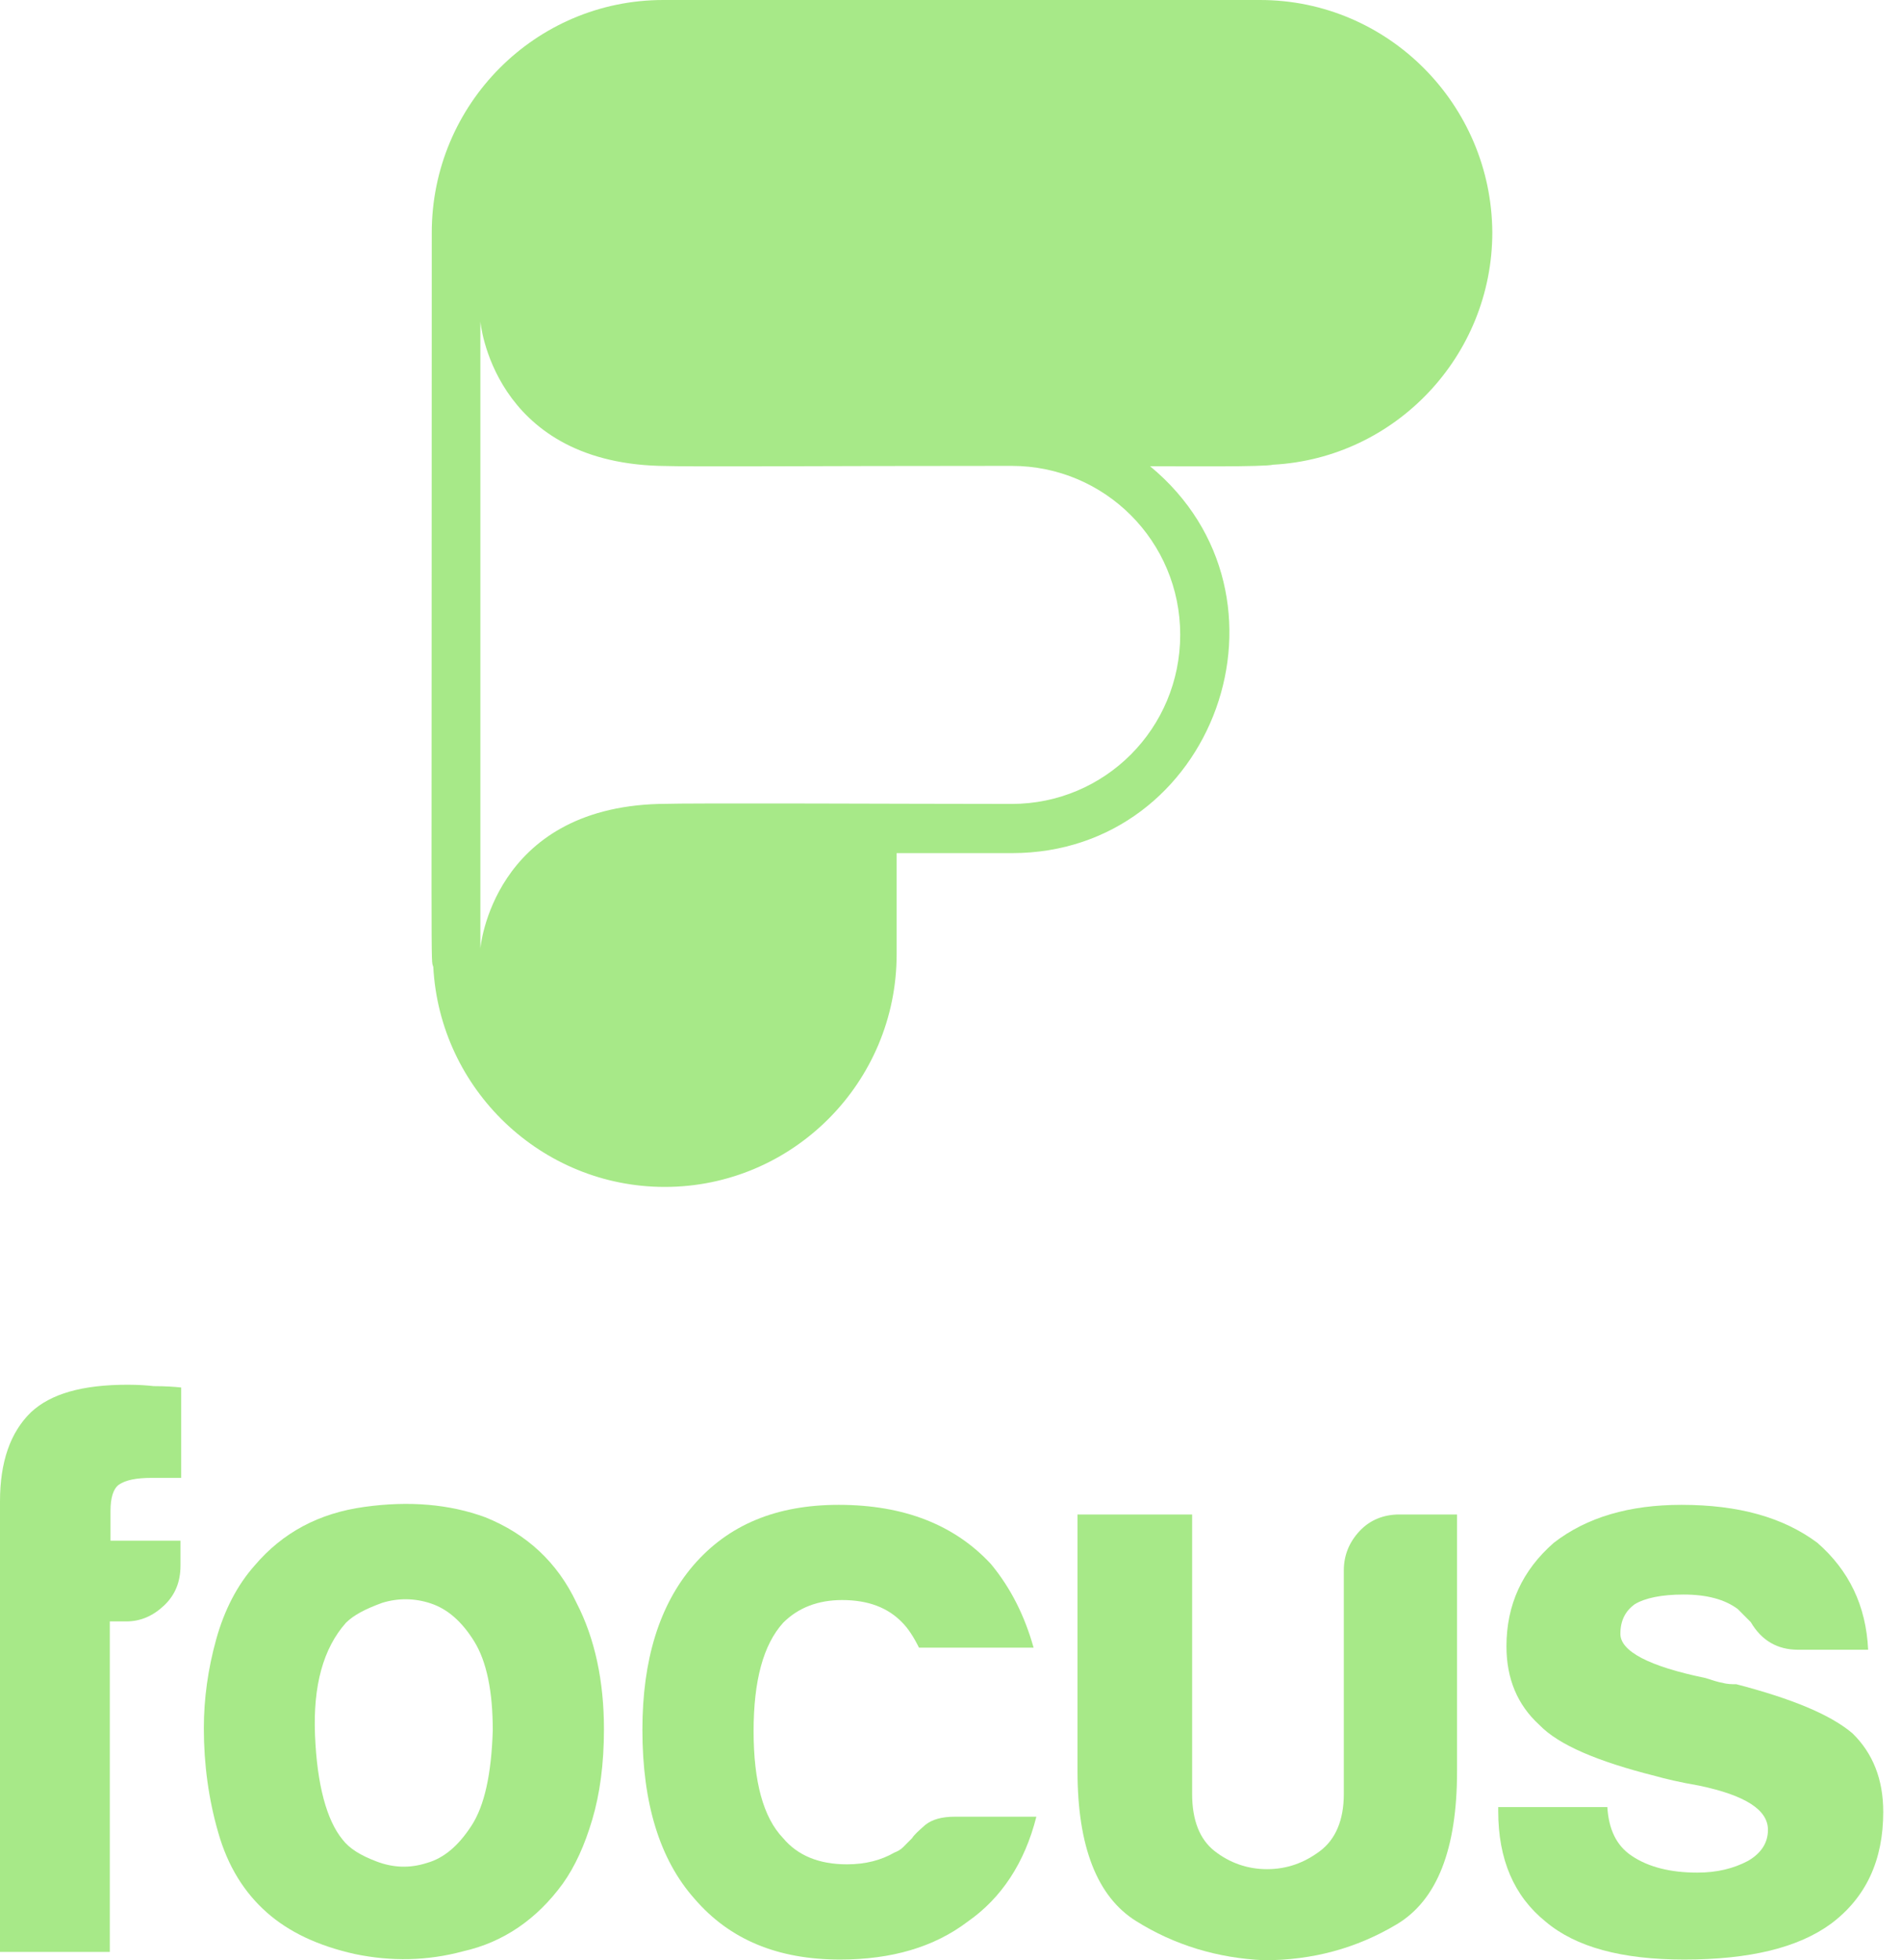 <svg width="97" height="100" viewBox="0 0 97 100" fill="none" xmlns="http://www.w3.org/2000/svg">
<path d="M0 99.576V76.59C0 74.584 0.525 73.07 1.576 72.049C2.591 71.099 4.202 70.641 6.514 70.641C7.074 70.641 7.529 70.676 7.844 70.712C8.44 70.712 8.93 70.747 9.245 70.782V75.393H7.739C6.969 75.393 6.409 75.499 6.058 75.745C5.778 75.957 5.638 76.414 5.638 77.083V78.597H9.21V79.864C9.21 80.709 8.93 81.377 8.37 81.905C7.809 82.433 7.179 82.715 6.444 82.715H5.603V99.576H0Z" fill="#A7E988"/>
<path d="M13.623 97.571C12.467 96.55 11.627 95.213 11.136 93.488C10.646 91.798 10.401 90.003 10.401 88.172C10.401 86.659 10.611 85.145 11.031 83.632C11.451 82.118 12.117 80.851 12.992 79.865C14.428 78.175 16.284 77.19 18.596 76.873C20.872 76.556 22.938 76.732 24.759 77.401C26.86 78.246 28.436 79.689 29.416 81.766C30.362 83.596 30.817 85.779 30.817 88.208C30.817 90.003 30.607 91.517 30.222 92.819C29.837 94.121 29.346 95.213 28.716 96.093C27.385 97.923 25.669 99.085 23.638 99.542C21.817 100.035 19.961 100.07 18.105 99.683C16.214 99.261 14.743 98.557 13.623 97.571ZM17.65 82.787C16.494 84.089 15.969 85.99 16.074 88.525C16.179 91.059 16.669 92.854 17.475 93.84C17.825 94.297 18.385 94.65 19.226 94.966C20.066 95.283 20.907 95.318 21.782 95.037C22.658 94.79 23.393 94.157 24.058 93.136C24.724 92.115 25.074 90.496 25.144 88.278C25.144 86.272 24.829 84.758 24.199 83.737C23.568 82.716 22.833 82.083 21.992 81.801C21.152 81.519 20.311 81.519 19.506 81.766C18.631 82.083 18.035 82.4 17.65 82.787Z" fill="#A7E988"/>
<path d="M48.713 92.678H52.881C52.285 95.037 51.095 96.832 49.379 98.029C47.663 99.331 45.491 99.965 42.865 99.965C39.678 99.965 37.227 98.944 35.441 96.867C33.655 94.861 32.779 91.974 32.779 88.243C32.779 84.653 33.655 81.872 35.371 79.865C37.157 77.788 39.608 76.768 42.795 76.768C46.122 76.768 48.713 77.788 50.569 79.795C51.585 81.027 52.285 82.435 52.74 84.054H46.892C46.612 83.491 46.332 83.069 46.052 82.787C45.316 82.013 44.301 81.625 42.97 81.625C41.744 81.625 40.729 82.013 39.958 82.787C38.943 83.913 38.453 85.744 38.453 88.314C38.453 90.883 38.943 92.714 39.958 93.77C40.694 94.65 41.779 95.107 43.215 95.107C44.161 95.107 44.966 94.896 45.632 94.509C45.807 94.439 45.947 94.368 46.087 94.227C46.227 94.087 46.367 93.946 46.542 93.77C46.647 93.594 46.892 93.382 47.207 93.101C47.558 92.819 48.048 92.678 48.713 92.678Z" fill="#A7E988"/>
<path d="M74.347 77.26V90.355C74.347 94.333 73.331 96.938 71.265 98.17C69.199 99.402 66.958 100 64.506 100C62.125 99.894 59.919 99.226 57.958 97.994C55.996 96.762 54.981 94.227 54.981 90.355V77.26H60.829V91.517C60.829 92.854 61.215 93.84 61.985 94.438C62.755 95.037 63.666 95.354 64.646 95.354C65.662 95.354 66.537 95.037 67.343 94.438C68.148 93.84 68.569 92.854 68.569 91.517V80.112C68.569 79.337 68.849 78.668 69.374 78.105C69.899 77.542 70.6 77.26 71.405 77.26H74.347Z" fill="#A7E988"/>
<path d="M76.343 92.186H82.016C82.086 93.312 82.471 94.157 83.277 94.685C84.117 95.248 85.238 95.53 86.603 95.53C87.619 95.53 88.46 95.319 89.195 94.931C89.86 94.544 90.211 94.016 90.211 93.347C90.211 92.326 89.055 91.587 86.709 91.094C85.693 90.918 84.958 90.742 84.467 90.602C81.526 89.862 79.53 89.017 78.549 87.997C77.428 86.976 76.868 85.638 76.868 83.984C76.868 81.872 77.674 80.112 79.284 78.704C80.965 77.401 83.137 76.768 85.798 76.768C88.705 76.768 90.981 77.401 92.732 78.704C94.343 80.112 95.218 81.907 95.323 84.16H91.751C90.701 84.16 89.895 83.702 89.335 82.752C89.125 82.54 88.88 82.294 88.67 82.083C88.004 81.59 87.094 81.344 85.903 81.344C84.782 81.344 83.942 81.52 83.417 81.837C82.927 82.189 82.681 82.681 82.681 83.35C82.681 84.23 84.117 85.005 87.024 85.603C87.374 85.709 87.654 85.814 87.899 85.849C88.144 85.92 88.389 85.92 88.6 85.92C91.436 86.659 93.397 87.469 94.518 88.419C95.569 89.44 96.094 90.778 96.094 92.432C96.094 94.896 95.218 96.797 93.432 98.135C91.751 99.367 89.265 99.965 85.938 99.965C82.751 99.965 80.405 99.331 78.864 98.029C77.253 96.727 76.448 94.861 76.448 92.397V92.186H76.343Z" fill="#A7E988"/>
<path d="M64.296 0C63.154 0 35.121 0 33.842 0C27.326 0 22.031 5.314 22.031 11.873C22.031 51.502 21.972 48.796 22.109 49.329C22.444 55.572 27.621 60.55 33.921 60.55C40.437 60.55 45.752 55.236 45.752 48.677V43.521H51.638C61.973 43.521 66.717 30.423 58.685 23.785C60.437 23.785 64.512 23.825 64.965 23.706C71.185 23.371 76.146 18.175 76.146 11.853C76.107 5.314 70.811 0 64.296 0ZM60.221 32.379C60.221 37.16 56.382 41.012 51.618 41.012C46.205 41.012 35.653 40.953 33.625 41.012C25.121 41.249 24.511 48.381 24.511 48.381V16.397C24.511 16.397 25.121 23.509 33.625 23.766C35.712 23.825 40.358 23.766 51.618 23.766C56.382 23.766 60.221 27.618 60.221 32.379Z" fill="#A7E988"/>
</svg>
